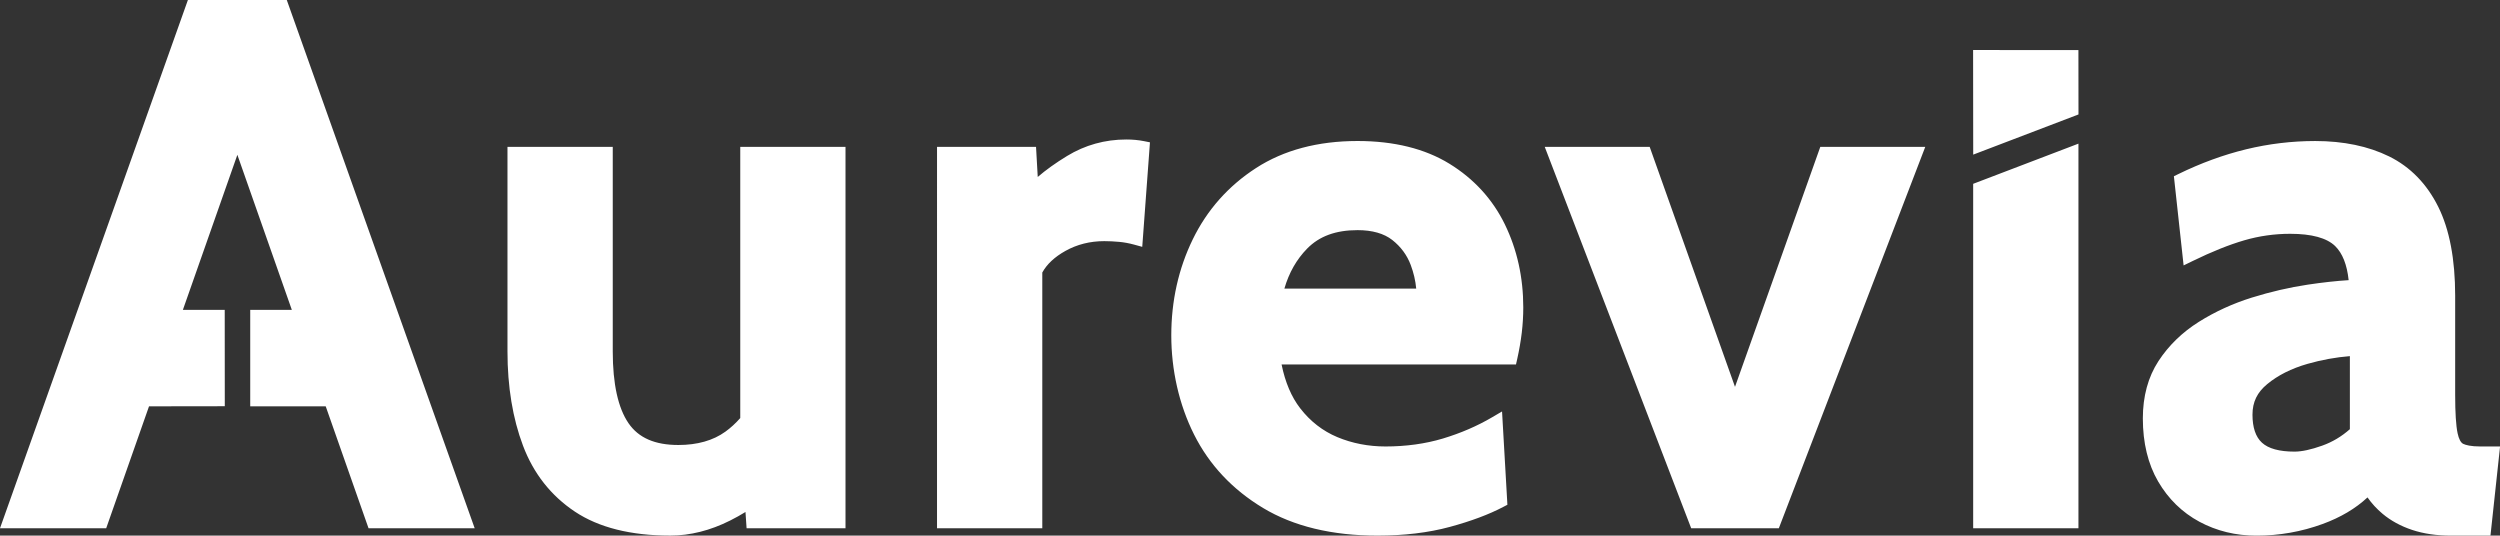 <?xml version="1.0" encoding="UTF-8"?>
<svg id="Layer_2" data-name="Layer 2" xmlns="http://www.w3.org/2000/svg" viewBox="0 0 1144.87 245.27">
  <rect x="0" y="0" width="1144.87" height="245.27" fill="#333333" stroke="none"/>
  <defs>
    <style>
      .cls-1 {
        fill: #fff;
        stroke-width: 0px;
      }
    </style>
  </defs>
  <g id="Layer_1-2" data-name="Layer 1">
    <path class="cls-1" d="m1135.87,204.46c-4.4,0-6.69-.65-7.85-1.2-1.11-.53-2.03-2.26-2.57-4.86-.74-3.52-1.11-9.44-1.11-17.58v-45.4c0-16.68-2.6-30.38-7.74-40.7-5.23-10.52-12.8-18.29-22.49-23.08-9.49-4.68-20.9-7.06-33.89-7.06-10.64,0-21.28,1.28-31.62,3.79-10.32,2.51-20.76,6.32-31.02,11.34l-2.05,1,4.45,40.84,4.17-2.03c8.75-4.27,16.7-7.46,23.61-9.47,6.79-1.98,13.86-2.98,21.03-2.98,9.83,0,16.76,1.89,20.6,5.63,3.35,3.28,5.42,8.52,6.17,15.6-5.59.34-11.88,1.03-18.76,2.06-8.35,1.25-16.94,3.24-25.54,5.91-8.69,2.71-16.87,6.45-24.3,11.12-7.59,4.77-13.81,10.81-18.49,17.96-4.75,7.29-7.16,16.11-7.16,26.25,0,11.18,2.35,20.9,6.99,28.87,4.66,8,11.03,14.22,18.93,18.47,7.85,4.22,16.62,6.36,26.09,6.36,10.43,0,20.62-1.79,30.29-5.33,8.23-3,15.14-7.1,20.58-12.18,1.94,2.77,4.25,5.28,6.9,7.5,3.77,3.16,8.34,5.66,13.59,7.4,5.2,1.73,11.17,2.6,17.76,2.6h18.06l4.4-40.82h-9.01,0Zm-59.75-7.92c-3.78,3.35-8.02,5.88-12.64,7.53-5.11,1.83-9.38,2.75-12.69,2.75-6.96,0-11.99-1.38-14.94-4.1-2.88-2.64-4.33-6.96-4.33-12.82s2.19-10.22,6.72-13.97c4.89-4.06,11.12-7.19,18.49-9.3,6.43-1.84,12.95-3.02,19.39-3.54v33.44h0Zm-124.3-130.75v176.13h-48.21V84.18l48.21-18.4Zm-70.15,1.47l-67.06,174.66h-40.13l-67.07-174.66h48.06l39.07,109.89,39.06-109.89h48.06Zm-192.49,35.55c-5.63-11.56-14.19-20.92-25.42-27.83-11.23-6.9-25.39-10.41-42.07-10.41-18.15,0-33.8,4.16-46.49,12.38-12.67,8.19-22.42,19.18-28.98,32.66-6.52,13.39-9.83,28.18-9.83,43.97s3.51,31.64,10.44,45.43c6.97,13.89,17.6,25.2,31.58,33.61,13.95,8.4,31.58,12.66,52.37,12.66,12.21,0,23.35-1.33,33.13-3.98,9.69-2.62,17.95-5.7,24.54-9.18l1.86-.97-2.45-42.73-4.6,2.7c-6.79,3.99-14.36,7.25-22.48,9.7-8.07,2.42-16.92,3.64-26.3,3.64-7.82,0-15.24-1.44-22.04-4.28-6.67-2.79-12.4-7.23-17.01-13.2-4.02-5.19-6.88-11.92-8.53-20.06h107.34l.57-2.54c.92-4.08,1.61-8.12,2.08-12.01.46-3.87.69-7.76.69-11.56,0-13.77-2.83-26.55-8.41-38h0Zm-67.49,2.58c6.73,0,12.08,1.52,15.9,4.51,3.93,3.09,6.77,6.95,8.45,11.45,1.35,3.61,2.19,7.23,2.51,10.82h-60.37c2.09-7.25,5.59-13.4,10.44-18.34,5.57-5.68,13.12-8.44,23.06-8.44h0Zm-95.07-40.19l-3.53,47.84-3.81-1.04c-2.27-.62-4.55-1.04-6.77-1.24-2.29-.21-4.59-.33-6.84-.33-6.47,0-12.44,1.5-17.75,4.47-4.94,2.75-8.5,6.08-10.6,9.9v117.13h-48.21V67.25h45.34l.78,13.79c3.73-3.22,8.23-6.44,13.45-9.62,8.22-5,17.33-7.54,27.08-7.54,2.88,0,5.58.25,8.04.74l2.83.56h0Zm-139.42,2.06v174.66h-45.3l-.51-7.46c-2.16,1.34-4.5,2.65-7.01,3.91-9.11,4.58-18.34,6.9-27.44,6.9-18.06,0-32.75-3.69-43.67-10.97-10.96-7.3-18.96-17.47-23.77-30.23-4.71-12.46-7.1-26.97-7.1-43.1v-93.72h48.21v93.72c0,14.84,2.44,25.9,7.24,32.87,4.61,6.69,12.07,9.94,22.8,9.94,8.67,0,15.93-2.05,21.55-6.11,2.37-1.71,4.66-3.8,6.8-6.22v-124.2h48.21Zm564.64-14.85l-48.21,18.4-.05-47.91,48.23.04.03,29.47ZM217.39,241.91h-48.62l-19.61-55.83h-34.57v-44.18h19.05l-24.94-71-24.95,71h19.16l.03,44.13-34.7.05-19.61,55.83H0L86.05,0h45.28l86.05,241.91Z"/>
  </g>
</svg>